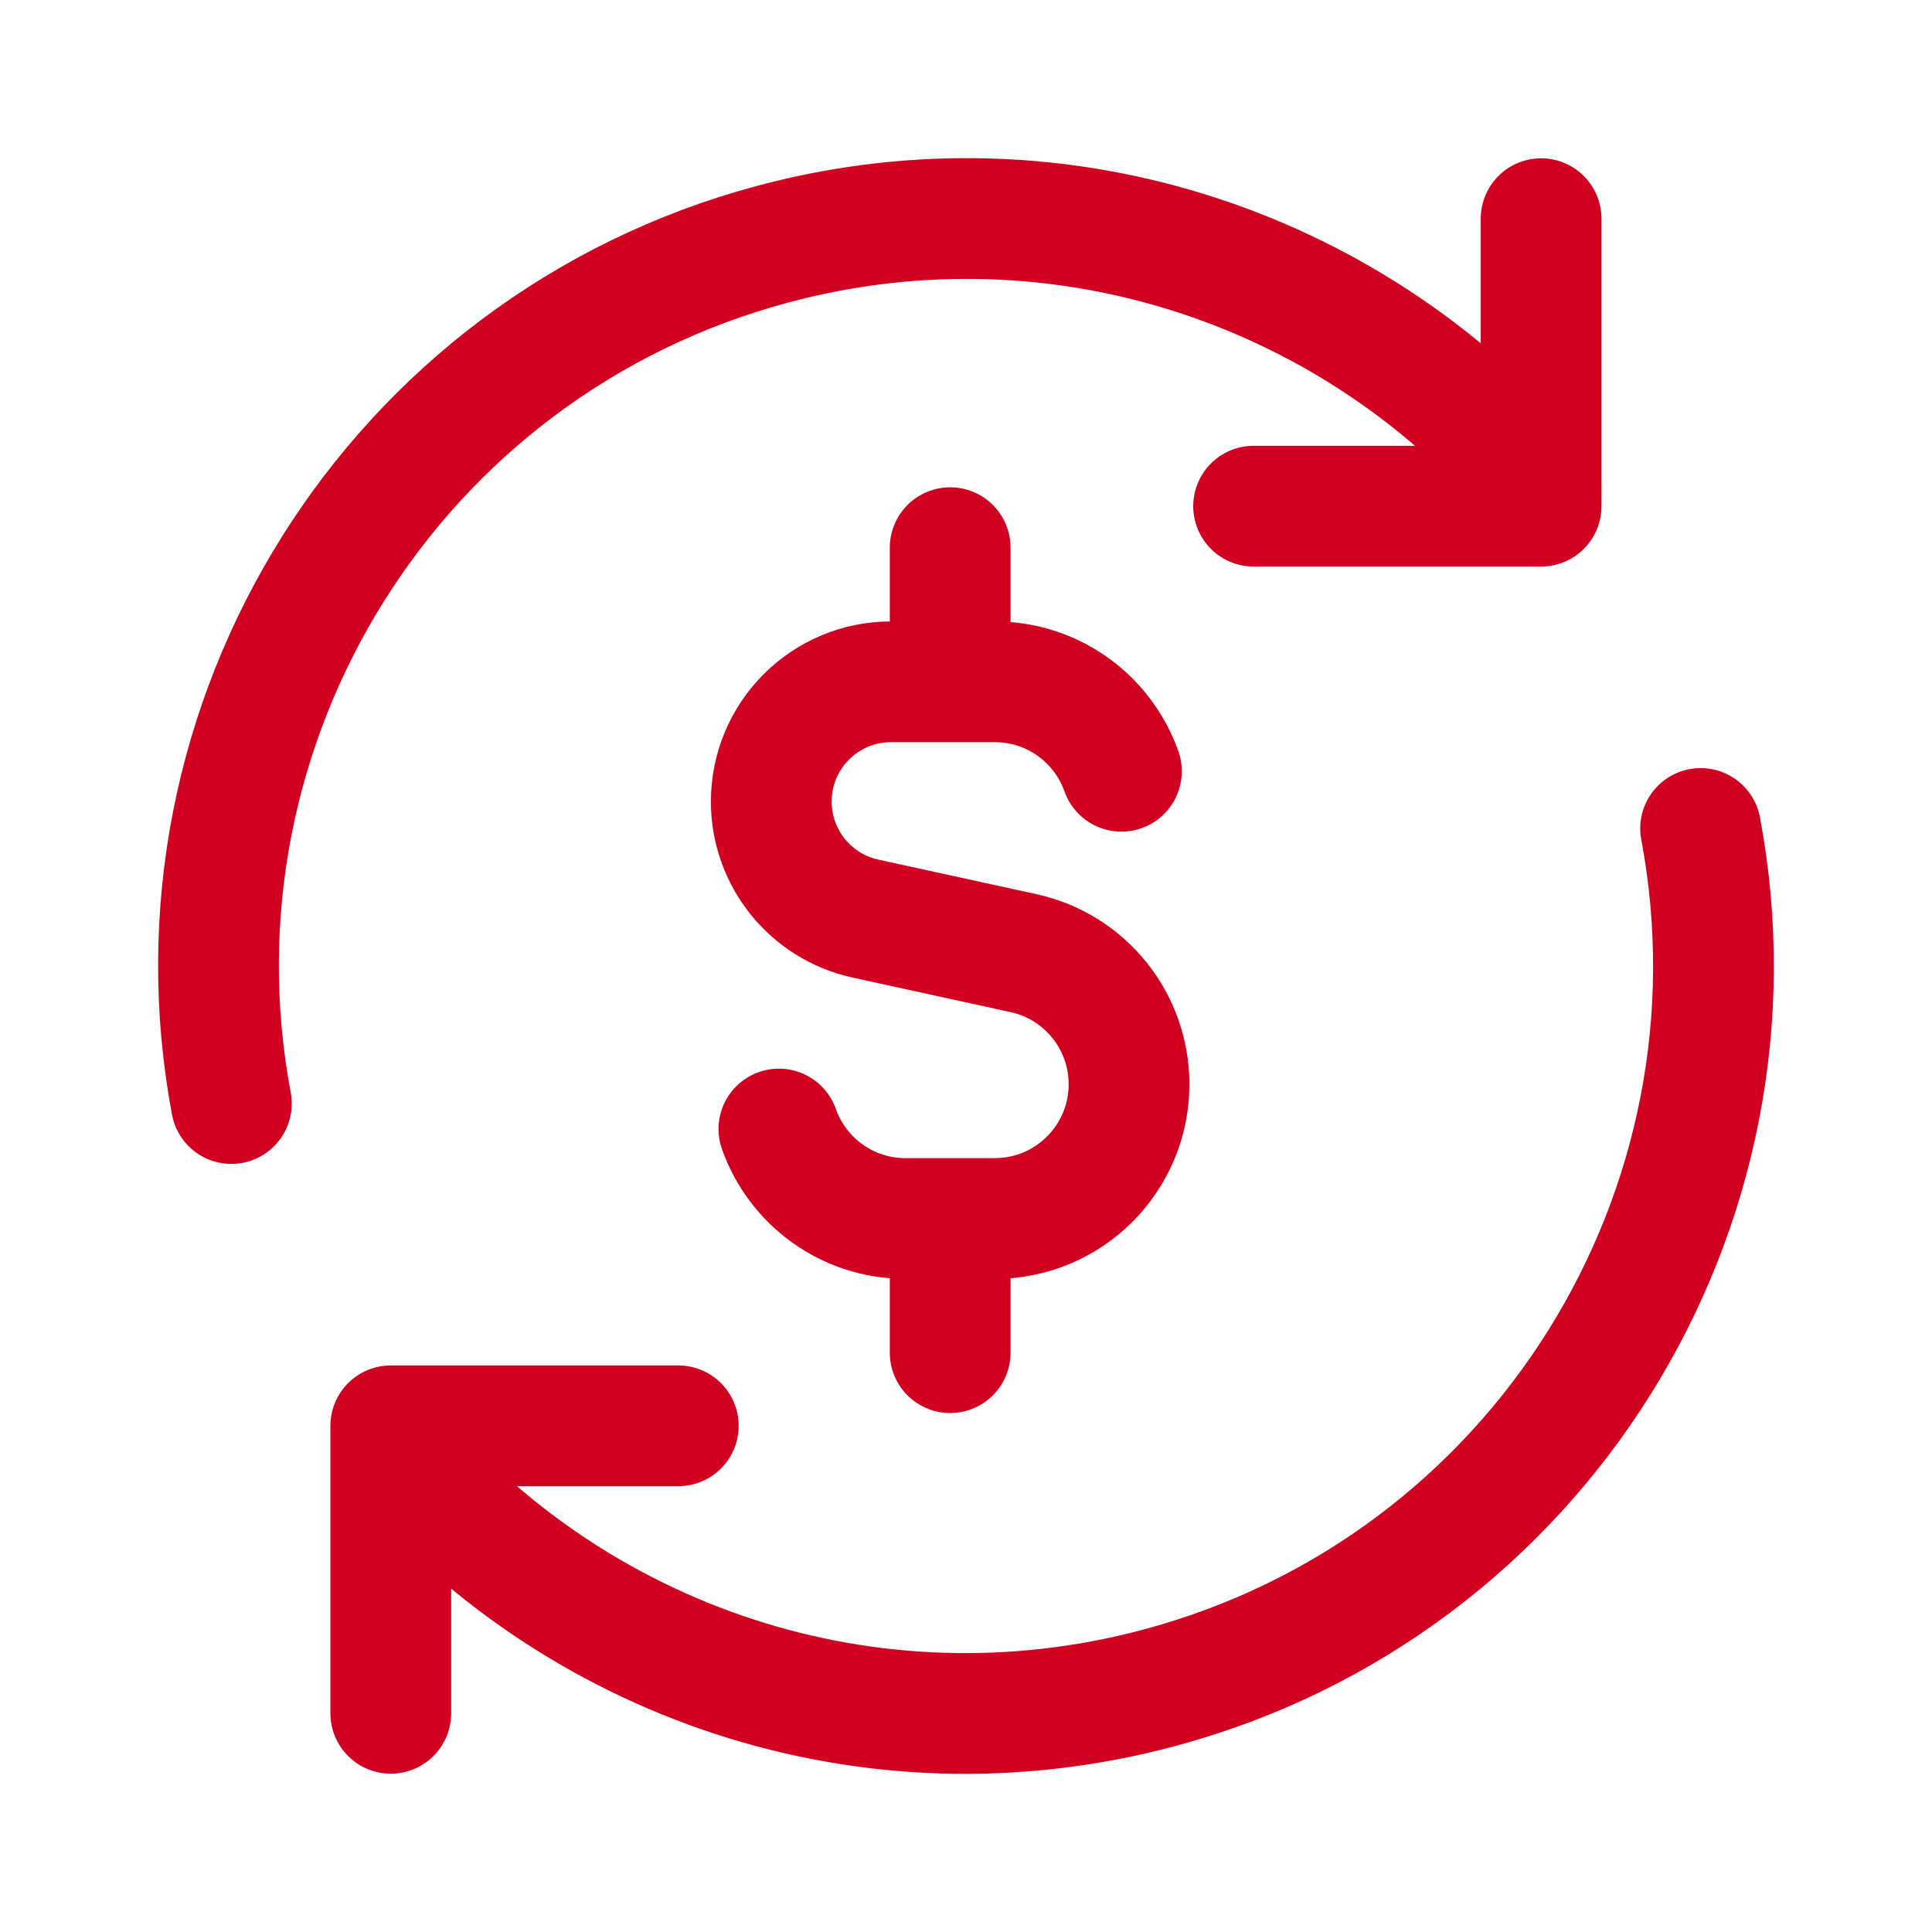 <svg width="52" height="52" viewBox="0 0 52 52" fill="none" xmlns="http://www.w3.org/2000/svg">
<path d="M30.183 20.759C30.024 20.31 29.78 19.902 29.469 19.555C28.808 18.816 27.847 18.351 26.777 18.351H23.982C22.202 18.351 20.759 19.794 20.759 21.575C20.759 23.089 21.813 24.4 23.293 24.724L27.549 25.654C29.207 26.017 30.388 27.486 30.388 29.183C30.388 31.177 28.771 32.796 26.777 32.796H24.37C22.797 32.796 21.46 31.791 20.964 30.388M25.574 18.352V14.741M25.574 36.407V32.796M10.518 46.114V38.376H18.256M45.772 22.298C47.697 32.537 41.431 42.688 31.201 45.428C23.372 47.526 15.383 44.705 10.518 38.858M6.227 29.702C4.302 19.463 10.568 9.313 20.798 6.572C28.627 4.474 36.615 7.295 41.481 13.141M41.479 5.886V13.624H33.741" stroke="#D10020" stroke-width="3.25" stroke-linecap="round" stroke-linejoin="round"/>
</svg>
